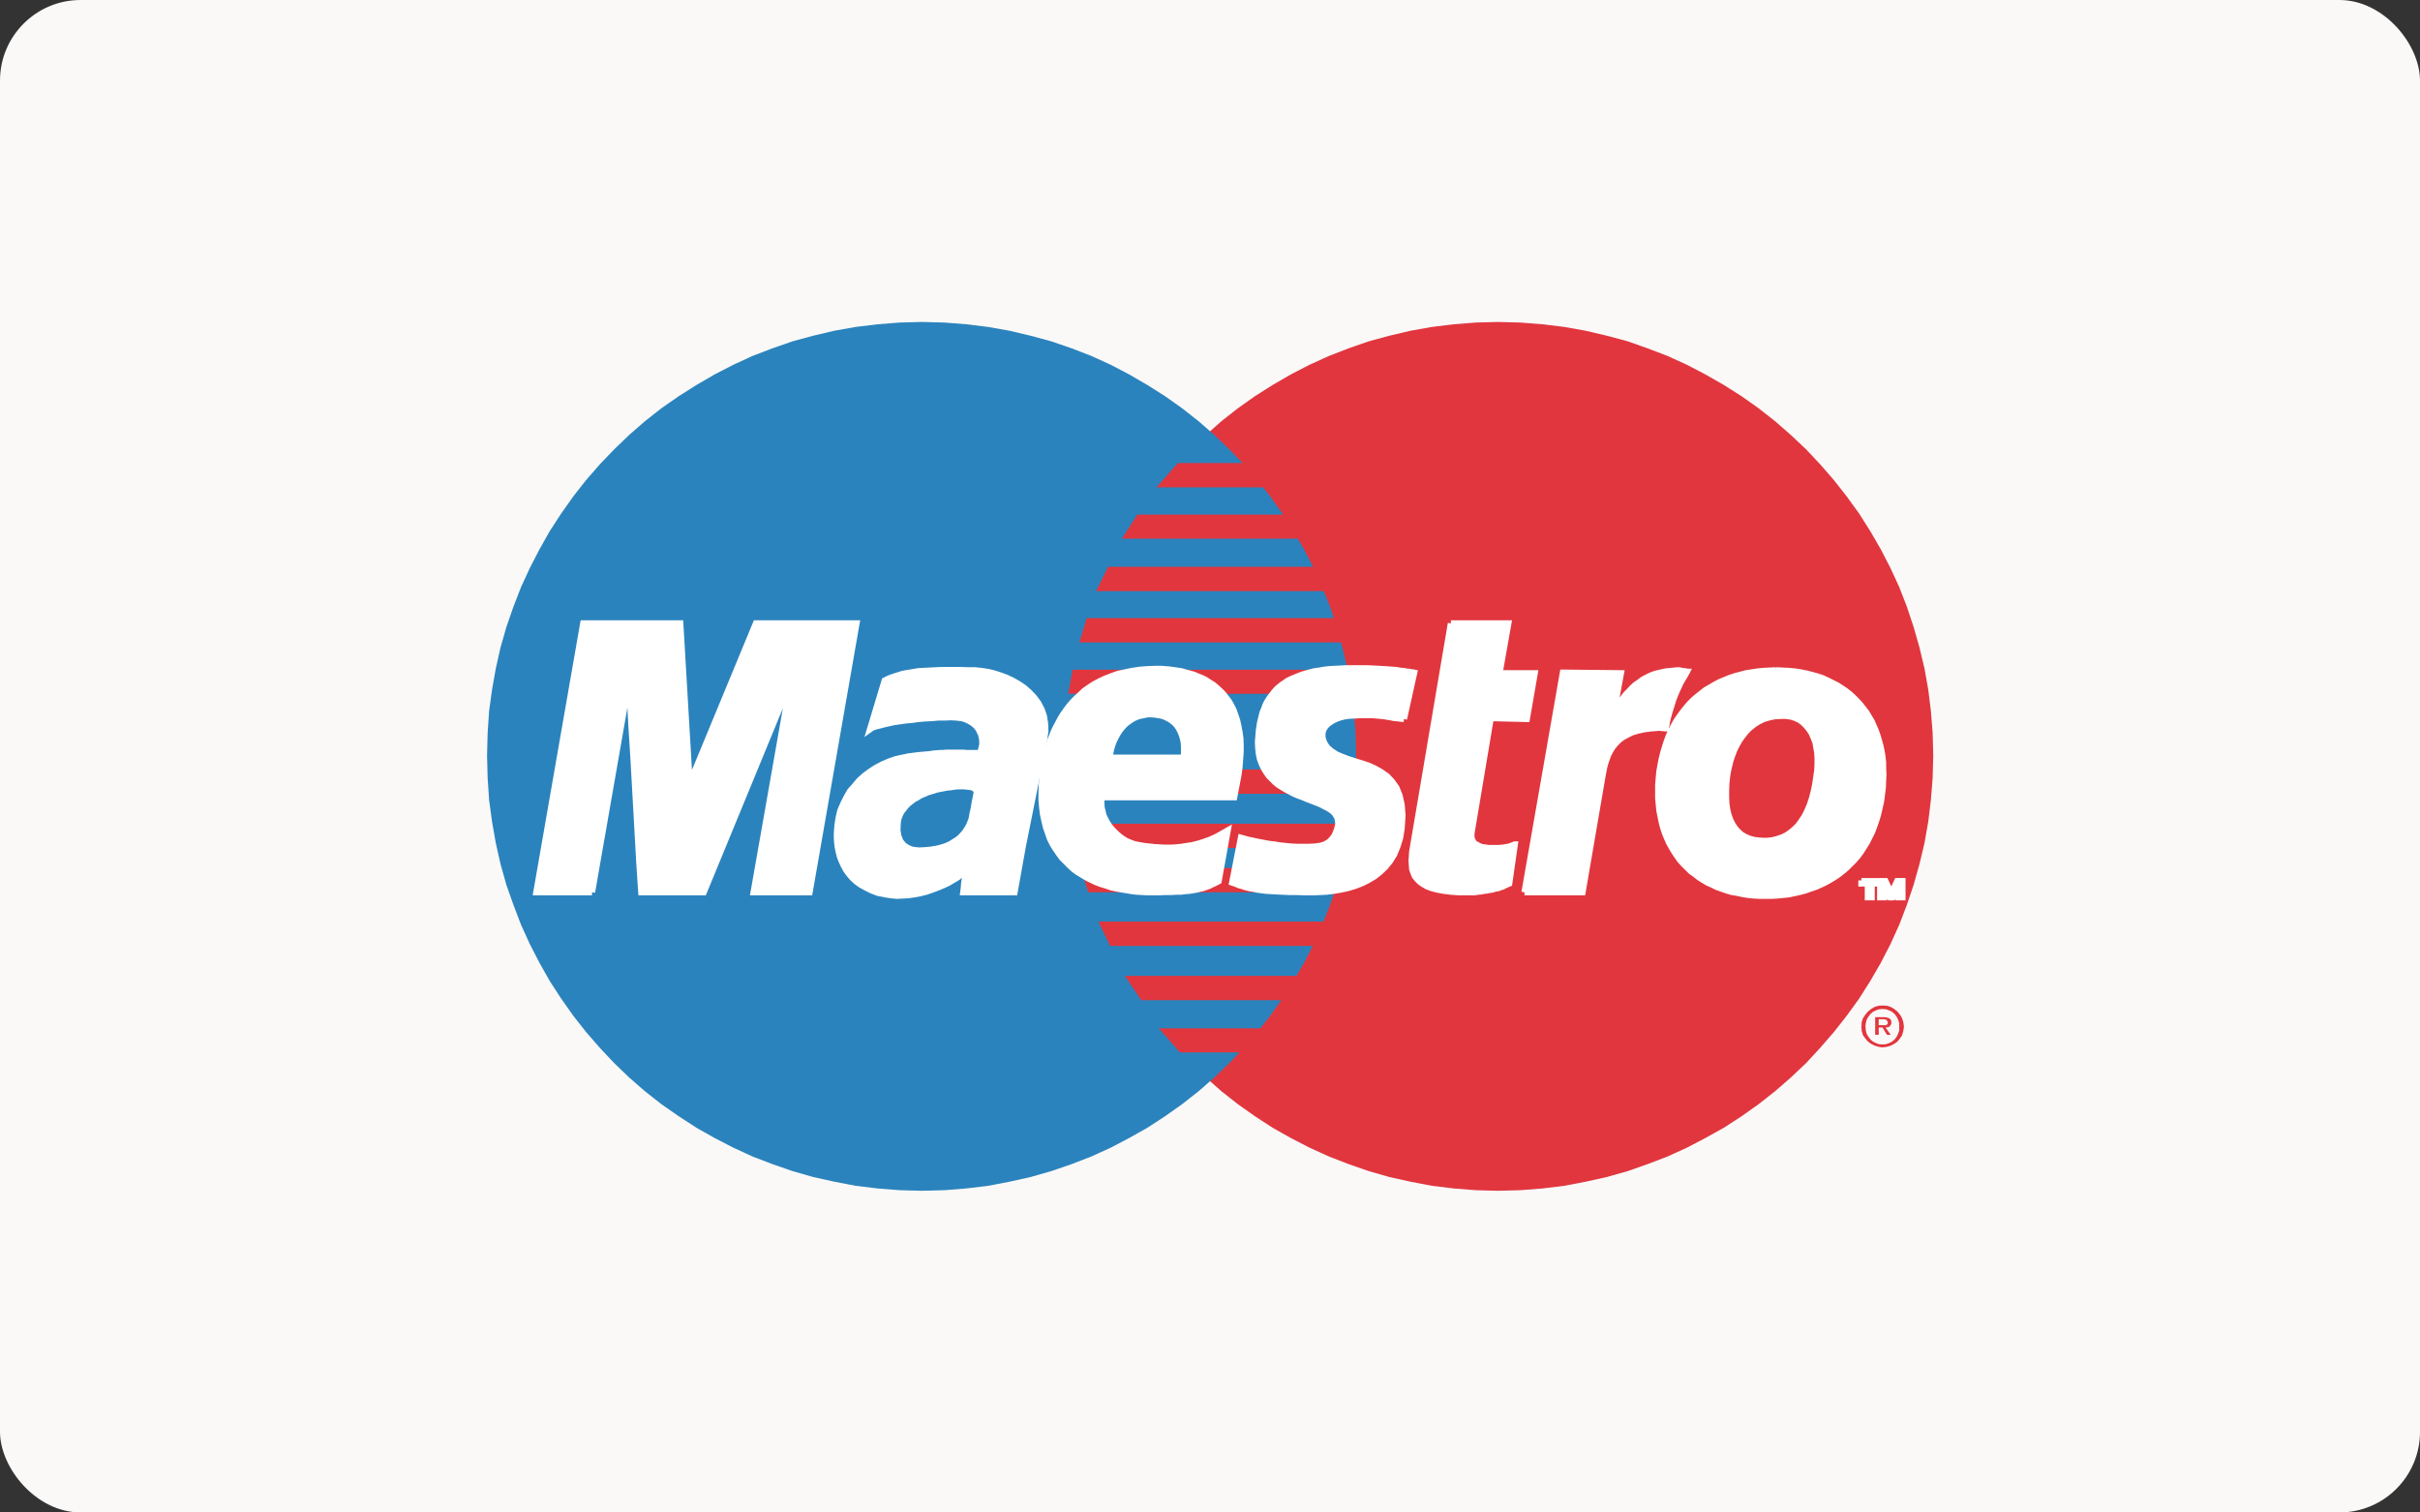<svg xmlns="http://www.w3.org/2000/svg" viewBox="0 0 82.53 51.58"><rect x="0" y="0" width="82.53" height="51.58" fill="#333333" stroke="none"/><defs><style>.cls-1{fill:#faf9f8;}.cls-2{fill:#e1363e;}.cls-3{fill:#2b83bd;}.cls-4{fill:#fff;}.cls-5{fill:none;stroke:#fff;stroke-width:0.21px;}</style></defs><g id="Layer_2" data-name="Layer 2"><g id="Layer_1-2" data-name="Layer 1"><rect class="cls-1" width="82.53" height="51.58" rx="2.75"/><polygon class="cls-2" points="51.09 40.61 51.85 40.59 52.61 40.53 53.35 40.44 54.08 40.3 54.8 40.14 55.51 39.94 56.19 39.7 56.87 39.44 57.53 39.14 58.16 38.81 58.79 38.46 59.39 38.07 59.97 37.66 60.53 37.22 61.07 36.75 61.59 36.26 62.07 35.74 62.54 35.2 62.98 34.64 63.4 34.06 63.78 33.46 64.14 32.84 64.47 32.2 64.77 31.54 65.03 30.86 65.26 30.18 65.46 29.47 65.63 28.76 65.76 28.02 65.85 27.28 65.91 26.53 65.93 25.76 65.91 25 65.85 24.25 65.76 23.52 65.63 22.79 65.46 22.08 65.26 21.38 65.03 20.69 64.77 20.02 64.47 19.37 64.14 18.73 63.78 18.11 63.4 17.51 62.98 16.93 62.54 16.37 62.07 15.83 61.59 15.32 61.07 14.83 60.53 14.36 59.97 13.92 59.39 13.51 58.79 13.13 58.16 12.77 57.53 12.44 56.87 12.14 56.19 11.88 55.51 11.64 54.8 11.45 54.08 11.28 53.35 11.15 52.61 11.06 51.85 11 51.09 10.98 50.33 11 49.57 11.06 48.83 11.15 48.1 11.28 47.38 11.45 46.68 11.64 45.99 11.88 45.32 12.14 44.66 12.44 44.02 12.77 43.4 13.13 42.8 13.51 42.22 13.92 41.66 14.36 41.13 14.83 40.61 15.32 40.12 15.83 39.66 16.37 39.22 16.93 38.8 17.51 38.42 18.11 38.06 18.73 37.74 19.37 37.45 20.02 37.18 20.69 36.94 21.38 36.75 22.08 36.58 22.79 36.45 23.52 36.36 24.25 36.3 25 36.28 25.76 36.3 26.53 36.36 27.28 36.45 28.02 36.58 28.76 36.75 29.47 36.94 30.18 37.18 30.86 37.45 31.54 37.74 32.2 38.06 32.84 38.42 33.46 38.8 34.06 39.22 34.64 39.66 35.2 40.12 35.74 40.61 36.26 41.13 36.75 41.66 37.22 42.22 37.66 42.8 38.07 43.4 38.46 44.02 38.81 44.66 39.14 45.32 39.44 45.99 39.7 46.68 39.94 47.38 40.14 48.1 40.3 48.83 40.44 49.57 40.53 50.33 40.59 51.09 40.61"/><polygon class="cls-3" points="31.44 40.61 32.21 40.59 32.96 40.53 33.7 40.44 34.43 40.3 35.15 40.14 35.85 39.94 36.55 39.7 37.22 39.44 37.88 39.14 38.51 38.81 39.13 38.46 39.73 38.07 40.31 37.66 40.87 37.22 41.41 36.75 41.92 36.26 42.41 35.74 42.88 35.2 43.32 34.64 43.73 34.06 44.11 33.46 44.47 32.84 44.8 32.2 45.09 31.54 45.36 30.86 45.59 30.18 45.78 29.47 45.95 28.76 46.08 28.02 46.17 27.28 46.23 26.53 46.25 25.76 46.23 25 46.17 24.25 46.08 23.52 45.95 22.79 45.78 22.08 45.59 21.38 45.36 20.69 45.09 20.02 44.8 19.37 44.47 18.73 44.11 18.11 43.73 17.51 43.32 16.93 42.88 16.37 42.41 15.83 41.92 15.32 41.41 14.83 40.87 14.36 40.31 13.92 39.73 13.51 39.13 13.13 38.51 12.77 37.88 12.44 37.22 12.14 36.55 11.88 35.85 11.64 35.15 11.45 34.43 11.28 33.7 11.15 32.96 11.06 32.21 11 31.44 10.98 30.68 11 29.92 11.06 29.18 11.15 28.45 11.28 27.73 11.45 27.03 11.64 26.34 11.88 25.66 12.14 25.01 12.44 24.37 12.77 23.75 13.13 23.15 13.51 22.56 13.92 22 14.36 21.46 14.83 20.95 15.32 20.46 15.83 19.99 16.37 19.55 16.93 19.14 17.51 18.75 18.11 18.4 18.73 18.07 19.37 17.77 20.02 17.51 20.69 17.27 21.38 17.07 22.08 16.91 22.79 16.78 23.52 16.68 24.25 16.63 25 16.61 25.76 16.63 26.53 16.68 27.28 16.78 28.02 16.91 28.76 17.07 29.47 17.27 30.18 17.51 30.86 17.77 31.54 18.07 32.2 18.4 32.84 18.75 33.46 19.14 34.06 19.55 34.64 19.99 35.2 20.46 35.74 20.95 36.26 21.46 36.75 22 37.22 22.56 37.66 23.15 38.07 23.75 38.46 24.37 38.81 25.01 39.14 25.66 39.44 26.34 39.7 27.03 39.94 27.73 40.14 28.45 40.3 29.18 40.44 29.92 40.53 30.68 40.59 31.44 40.61"/><polygon class="cls-2" points="39.44 16.62 46.95 16.62 46.95 15.79 40.17 15.79 39.44 16.62"/><polygon class="cls-2" points="38.26 18.37 46.95 18.37 46.95 17.55 38.79 17.55 38.26 18.37"/><polygon class="cls-2" points="37.38 20.16 46.95 20.16 46.95 19.33 37.79 19.33 37.38 20.16"/><polygon class="cls-2" points="36.81 21.91 46.95 21.91 46.95 21.08 37.06 21.08 36.81 21.91"/><polygon class="cls-2" points="36.43 23.66 46.95 23.66 46.95 22.84 36.58 22.84 36.43 23.66"/><polygon class="cls-2" points="36.35 27.07 46.95 27.07 46.95 26.24 36.28 26.24 36.35 27.07"/><polygon class="cls-2" points="36.61 28.92 46.95 28.92 46.95 28.09 36.46 28.09 36.61 28.92"/><polygon class="cls-2" points="37.11 30.43 46.95 30.43 46.95 29.6 36.86 29.6 37.11 30.43"/><polygon class="cls-2" points="37.86 32.26 46.95 32.26 46.95 31.43 37.46 31.43 37.86 32.26"/><polygon class="cls-2" points="38.92 34.11 46.95 34.11 46.95 33.28 38.36 33.28 38.92 34.11"/><polygon class="cls-2" points="40.24 35.89 46.88 35.89 46.88 35.07 39.52 35.07 40.24 35.89"/><polygon class="cls-2" points="63.49 34.86 63.53 34.73 63.61 34.61 63.7 34.5 63.81 34.41 63.93 34.34 64.06 34.3 64.2 34.29 64.35 34.3 64.48 34.34 64.6 34.41 64.71 34.5 64.8 34.61 64.87 34.73 64.91 34.86 64.76 34.86 64.73 34.77 64.68 34.67 64.61 34.58 64.53 34.51 64.43 34.46 64.32 34.42 64.2 34.41 64.08 34.42 63.97 34.46 63.87 34.51 63.79 34.58 63.72 34.67 63.66 34.77 63.64 34.86 63.49 34.86"/><polygon class="cls-2" points="63.95 34.86 63.95 34.69 64.22 34.69 64.29 34.69 64.34 34.7 64.39 34.71 64.43 34.73 64.46 34.75 64.48 34.78 64.5 34.82 64.5 34.86 64.38 34.86 64.38 34.86 64.37 34.84 64.36 34.82 64.35 34.8 64.33 34.78 64.3 34.77 64.28 34.77 64.25 34.76 64.22 34.76 64.07 34.76 64.07 34.86 63.95 34.86"/><polygon class="cls-2" points="63.48 34.99 63.49 34.87 63.49 34.86 63.64 34.86 63.63 34.89 63.62 34.99 63.48 34.99"/><polygon class="cls-2" points="63.95 34.99 63.95 34.86 64.07 34.86 64.07 34.96 64.2 34.96 64.24 34.96 64.28 34.96 64.31 34.96 64.34 34.95 64.35 34.94 64.37 34.92 64.38 34.9 64.38 34.86 64.5 34.86 64.5 34.86 64.5 34.91 64.49 34.94 64.47 34.97 64.46 34.99 63.95 34.99"/><polygon class="cls-2" points="64.77 34.99 64.77 34.89 64.76 34.86 64.91 34.86 64.91 34.87 64.93 34.99 64.77 34.99"/><polygon class="cls-2" points="63.48 34.99 63.48 35.01 63.49 35.16 63.53 35.3 63.61 35.41 63.7 35.52 63.81 35.6 63.93 35.66 64.06 35.7 64.2 35.72 64.35 35.7 64.48 35.66 64.6 35.6 64.71 35.52 64.8 35.41 64.87 35.3 64.91 35.16 64.93 35.01 64.93 34.99 64.77 34.99 64.77 35.01 64.77 35.14 64.73 35.26 64.68 35.36 64.61 35.45 64.53 35.52 64.43 35.57 64.32 35.61 64.2 35.62 64.08 35.61 63.97 35.57 63.87 35.52 63.79 35.45 63.72 35.36 63.66 35.26 63.63 35.14 63.62 35.01 63.62 34.99 63.48 34.99"/><polygon class="cls-2" points="63.95 34.99 63.95 35.29 64.07 35.29 64.07 35.04 64.2 35.04 64.35 35.29 64.48 35.29 64.3 35.04 64.34 35.04 64.39 35.03 64.42 35.02 64.45 35 64.46 34.99 63.95 34.99"/><polygon class="cls-4" points="47.88 24.52 47.78 24.51 47.69 24.5 47.6 24.49 47.51 24.48 47.42 24.46 47.34 24.45 47.24 24.43 47.15 24.42 47.05 24.41 46.94 24.4 46.82 24.39 46.68 24.39 46.54 24.39 46.38 24.39 46.2 24.4 46 24.41 45.86 24.43 45.73 24.46 45.61 24.5 45.5 24.55 45.41 24.6 45.32 24.66 45.24 24.73 45.19 24.79 45.14 24.87 45.11 24.95 45.1 25.04 45.1 25.13 45.12 25.22 45.15 25.31 45.2 25.4 45.27 25.5 45.41 25.62 45.58 25.73 45.77 25.81 45.98 25.89 46.2 25.96 46.43 26.03 46.67 26.11 46.89 26.21 47.1 26.33 47.3 26.47 47.47 26.65 47.62 26.86 47.73 27.13 47.8 27.44 47.83 27.81 47.8 28.25 47.75 28.57 47.66 28.86 47.55 29.13 47.41 29.36 47.24 29.57 47.06 29.74 46.87 29.89 46.65 30.02 46.43 30.13 46.19 30.22 45.95 30.29 45.72 30.34 45.48 30.38 45.24 30.41 45.02 30.42 44.8 30.43 44.5 30.43 44.23 30.42 43.98 30.42 43.75 30.41 43.54 30.4 43.36 30.39 43.18 30.38 43.02 30.36 42.88 30.34 42.74 30.31 42.62 30.29 42.49 30.26 42.37 30.22 42.26 30.19 42.14 30.14 42.02 30.1 42.32 28.57 42.39 28.59 42.47 28.61 42.57 28.64 42.68 28.66 42.81 28.69 42.96 28.72 43.12 28.75 43.28 28.78 43.46 28.8 43.64 28.83 43.83 28.85 44.03 28.87 44.23 28.88 44.44 28.88 44.64 28.88 44.85 28.87 45.05 28.84 45.2 28.79 45.33 28.71 45.42 28.62 45.5 28.52 45.55 28.41 45.59 28.3 45.62 28.2 45.64 28.09 45.63 27.99 45.61 27.89 45.57 27.82 45.52 27.74 45.45 27.67 45.37 27.61 45.27 27.55 45.17 27.5 45.06 27.44 44.94 27.39 44.81 27.34 44.68 27.29 44.55 27.24 44.41 27.18 44.27 27.13 44.13 27.07 44 27 43.86 26.93 43.73 26.85 43.6 26.77 43.49 26.68 43.38 26.57 43.27 26.46 43.18 26.33 43.1 26.2 43.03 26.05 42.97 25.89 42.93 25.7 42.91 25.51 42.9 25.3 42.92 25.07 42.93 24.93 42.95 24.79 42.97 24.66 43 24.53 43.03 24.41 43.06 24.29 43.11 24.18 43.15 24.06 43.2 23.96 43.26 23.86 43.32 23.77 43.39 23.68 43.46 23.59 43.54 23.5 43.62 23.43 43.72 23.35 43.81 23.29 43.91 23.22 44.03 23.16 44.15 23.11 44.27 23.06 44.4 23.01 44.53 22.97 44.68 22.93 44.84 22.89 45 22.87 45.16 22.84 45.34 22.82 45.52 22.81 45.72 22.8 45.92 22.79 46.13 22.79 46.38 22.79 46.62 22.79 46.83 22.8 47.02 22.81 47.19 22.82 47.35 22.83 47.49 22.84 47.61 22.85 47.72 22.87 47.82 22.88 47.91 22.89 47.99 22.91 48.06 22.91 48.12 22.93 48.18 22.93 48.23 22.94 47.88 24.52"/><polyline class="cls-5" points="47.88 24.52 47.88 24.52 47.78 24.51 47.69 24.5 47.6 24.49 47.51 24.48 47.42 24.46 47.34 24.45 47.24 24.43 47.15 24.42 47.05 24.41 46.94 24.4 46.82 24.39 46.68 24.39 46.54 24.39 46.38 24.39 46.2 24.4 46 24.41 46 24.41 45.86 24.43 45.73 24.46 45.61 24.5 45.5 24.55 45.41 24.6 45.32 24.66 45.24 24.73 45.19 24.79 45.14 24.87 45.11 24.95 45.1 25.04 45.1 25.13 45.12 25.22 45.15 25.31 45.2 25.4 45.27 25.5 45.27 25.5 45.41 25.62 45.58 25.73 45.77 25.81 45.98 25.89 46.2 25.96 46.43 26.03 46.67 26.11 46.89 26.21 47.1 26.33 47.3 26.47 47.47 26.65 47.62 26.86 47.73 27.13 47.8 27.44 47.83 27.81 47.8 28.25 47.8 28.25 47.75 28.57 47.66 28.86 47.55 29.13 47.41 29.36 47.24 29.57 47.06 29.74 46.87 29.89 46.65 30.02 46.43 30.13 46.19 30.22 45.95 30.29 45.72 30.34 45.48 30.38 45.24 30.41 45.02 30.42 44.8 30.43 44.8 30.43 44.5 30.43 44.23 30.42 43.98 30.42 43.75 30.41 43.54 30.4 43.36 30.39 43.18 30.38 43.02 30.36 42.88 30.34 42.74 30.31 42.62 30.29 42.49 30.26 42.37 30.22 42.26 30.19 42.14 30.14 42.02 30.1 42.32 28.57 42.32 28.57 42.39 28.59 42.47 28.61 42.57 28.64 42.68 28.66 42.81 28.69 42.96 28.72 43.12 28.75 43.28 28.78 43.46 28.8 43.64 28.83 43.83 28.85 44.03 28.87 44.23 28.88 44.44 28.88 44.64 28.88 44.85 28.87 44.85 28.87 45.05 28.84 45.2 28.79 45.33 28.71 45.42 28.62 45.5 28.52 45.55 28.41 45.59 28.3 45.62 28.2 45.62 28.2 45.64 28.09 45.63 27.99 45.61 27.89 45.57 27.82 45.52 27.74 45.45 27.67 45.37 27.61 45.27 27.55 45.17 27.5 45.06 27.44 44.94 27.39 44.81 27.34 44.68 27.29 44.55 27.24 44.41 27.18 44.27 27.13 44.13 27.07 44 27 43.86 26.93 43.73 26.85 43.6 26.77 43.49 26.68 43.38 26.57 43.27 26.46 43.18 26.33 43.1 26.2 43.03 26.05 42.97 25.89 42.93 25.7 42.91 25.51 42.9 25.3 42.92 25.07 42.92 25.07 42.93 24.93 42.95 24.79 42.97 24.66 43 24.53 43.03 24.41 43.06 24.29 43.11 24.18 43.15 24.06 43.2 23.96 43.26 23.86 43.32 23.77 43.39 23.68 43.46 23.59 43.54 23.5 43.62 23.43 43.72 23.35 43.81 23.29 43.91 23.22 44.03 23.16 44.15 23.11 44.27 23.06 44.4 23.01 44.53 22.97 44.68 22.93 44.84 22.89 45 22.87 45.16 22.84 45.34 22.82 45.52 22.81 45.72 22.8 45.92 22.79 46.13 22.79 46.13 22.79 46.38 22.79 46.62 22.79 46.83 22.8 47.02 22.81 47.19 22.82 47.35 22.83 47.49 22.84 47.61 22.85 47.72 22.87 47.82 22.88 47.91 22.89 47.99 22.91 48.06 22.91 48.12 22.93 48.18 22.93 48.23 22.94 47.88 24.52"/><polygon class="cls-4" points="49.48 21.26 51.44 21.26 51.14 22.96 52.34 22.96 52.07 24.52 50.84 24.49 50.19 28.37 50.18 28.45 50.18 28.53 50.19 28.59 50.21 28.65 50.24 28.7 50.27 28.75 50.32 28.79 50.37 28.81 50.42 28.84 50.48 28.87 50.55 28.89 50.62 28.9 50.7 28.91 50.77 28.92 50.86 28.92 50.94 28.92 51.1 28.92 51.23 28.91 51.36 28.89 51.47 28.87 51.55 28.84 51.61 28.82 51.65 28.8 51.66 28.8 51.47 30.13 51.42 30.15 51.36 30.18 51.31 30.2 51.26 30.23 51.2 30.25 51.14 30.27 51.09 30.29 51.02 30.3 50.95 30.32 50.88 30.34 50.79 30.35 50.71 30.37 50.61 30.38 50.52 30.4 50.4 30.41 50.29 30.43 49.76 30.43 49.48 30.41 49.24 30.38 49.02 30.34 48.83 30.29 48.67 30.23 48.53 30.15 48.42 30.07 48.33 29.98 48.25 29.88 48.2 29.76 48.16 29.64 48.15 29.51 48.14 29.36 48.15 29.21 48.16 29.05 48.19 28.87 49.48 21.26"/><polyline class="cls-5" points="49.48 21.26 51.44 21.26 51.14 22.96 52.34 22.96 52.07 24.52 50.84 24.49 50.19 28.37 50.19 28.37 50.18 28.45 50.18 28.53 50.19 28.59 50.21 28.65 50.24 28.7 50.27 28.75 50.32 28.79 50.37 28.81 50.42 28.84 50.48 28.87 50.55 28.89 50.62 28.9 50.7 28.91 50.77 28.92 50.86 28.92 50.94 28.92 50.94 28.92 51.1 28.92 51.23 28.91 51.36 28.89 51.47 28.87 51.55 28.84 51.61 28.82 51.65 28.8 51.66 28.8 51.47 30.13 51.47 30.13 51.42 30.15 51.36 30.18 51.31 30.2 51.26 30.23 51.2 30.25 51.14 30.27 51.09 30.29 51.02 30.3 50.95 30.32 50.88 30.34 50.79 30.35 50.71 30.37 50.61 30.38 50.52 30.4 50.4 30.41 50.29 30.43 49.76 30.43 49.76 30.43 49.48 30.41 49.24 30.38 49.02 30.34 48.83 30.29 48.67 30.23 48.53 30.15 48.42 30.07 48.33 29.98 48.25 29.88 48.2 29.76 48.16 29.64 48.15 29.51 48.14 29.36 48.15 29.21 48.16 29.05 48.19 28.87 49.48 21.26"/><polygon class="cls-4" points="37.59 27.17 37.56 27.29 37.56 27.41 37.57 27.55 37.6 27.67 37.63 27.8 37.69 27.93 37.76 28.06 37.84 28.18 37.94 28.3 38.05 28.41 38.16 28.51 38.28 28.6 38.41 28.68 38.55 28.74 38.69 28.79 38.84 28.82 39.01 28.85 39.19 28.87 39.37 28.89 39.55 28.9 39.73 28.91 39.91 28.91 40.1 28.9 40.29 28.88 40.48 28.85 40.67 28.82 40.87 28.77 41.06 28.71 41.26 28.64 41.46 28.55 41.66 28.44 41.87 28.32 41.56 30.05 41.45 30.11 41.34 30.16 41.24 30.21 41.13 30.25 41.02 30.29 40.92 30.31 40.8 30.34 40.68 30.36 40.56 30.38 40.42 30.39 40.27 30.41 40.11 30.41 39.93 30.42 39.74 30.42 39.52 30.43 39.29 30.43 39.12 30.43 38.95 30.42 38.77 30.41 38.6 30.39 38.42 30.36 38.24 30.33 38.07 30.3 37.89 30.26 37.72 30.2 37.55 30.15 37.39 30.09 37.22 30.01 37.06 29.93 36.91 29.84 36.76 29.75 36.61 29.64 36.48 29.52 36.35 29.39 36.22 29.26 36.11 29.11 36 28.95 35.9 28.79 35.81 28.61 35.74 28.41 35.67 28.21 35.62 28 35.57 27.77 35.54 27.53 35.52 27.28 35.52 27.01 35.53 26.73 35.56 26.44 35.57 26.34 35.59 26.22 35.61 26.1 35.63 25.98 35.65 25.85 35.69 25.71 35.73 25.57 35.77 25.42 35.81 25.27 35.87 25.13 35.93 24.97 36 24.82 36.08 24.67 36.16 24.52 36.25 24.37 36.35 24.23 36.46 24.08 36.58 23.94 36.71 23.81 36.85 23.68 36.99 23.55 37.15 23.44 37.32 23.33 37.51 23.23 37.7 23.14 37.91 23.06 38.13 22.98 38.37 22.93 38.61 22.88 38.88 22.84 39.15 22.82 39.44 22.81 39.58 22.81 39.71 22.82 39.85 22.83 40 22.85 40.14 22.87 40.28 22.89 40.42 22.93 40.57 22.97 40.71 23.01 40.85 23.07 40.98 23.12 41.12 23.19 41.24 23.27 41.37 23.35 41.49 23.45 41.6 23.55 41.71 23.66 41.81 23.79 41.91 23.92 41.99 24.06 42.07 24.22 42.13 24.39 42.19 24.57 42.23 24.75 42.27 24.96 42.3 25.17 42.31 25.4 42.31 25.65 42.29 25.9 42.27 26.18 42.23 26.46 42.17 26.77 42.09 27.19 37.03 27.19 37.33 25.84 40.37 25.84 40.38 25.66 40.38 25.48 40.37 25.32 40.34 25.18 40.3 25.05 40.25 24.93 40.19 24.82 40.12 24.72 40.03 24.63 39.94 24.56 39.84 24.5 39.74 24.45 39.63 24.41 39.52 24.39 39.39 24.37 39.27 24.36 39.13 24.36 39 24.39 38.88 24.41 38.76 24.45 38.65 24.5 38.54 24.57 38.44 24.64 38.35 24.72 38.26 24.82 38.18 24.92 38.11 25.03 38.04 25.16 37.98 25.28 37.93 25.42 37.89 25.56 37.86 25.71 37.59 27.17"/><polyline class="cls-5" points="37.59 27.17 37.59 27.17 37.56 27.29 37.56 27.41 37.57 27.55 37.6 27.67 37.63 27.8 37.69 27.93 37.76 28.06 37.84 28.18 37.94 28.3 38.05 28.41 38.16 28.51 38.28 28.6 38.41 28.68 38.55 28.74 38.69 28.79 38.84 28.82 38.84 28.82 39.01 28.85 39.19 28.87 39.37 28.89 39.55 28.9 39.73 28.91 39.91 28.91 40.1 28.9 40.29 28.88 40.48 28.85 40.67 28.82 40.87 28.77 41.06 28.71 41.26 28.64 41.46 28.55 41.66 28.44 41.87 28.32 41.56 30.05 41.56 30.05 41.45 30.11 41.34 30.16 41.24 30.21 41.13 30.25 41.02 30.29 40.92 30.31 40.8 30.34 40.68 30.36 40.56 30.38 40.42 30.39 40.27 30.41 40.11 30.41 39.93 30.42 39.74 30.42 39.52 30.43 39.29 30.43 39.29 30.43 39.12 30.43 38.95 30.42 38.77 30.41 38.6 30.39 38.42 30.36 38.24 30.33 38.07 30.3 37.89 30.26 37.72 30.2 37.55 30.15 37.39 30.09 37.22 30.01 37.06 29.93 36.91 29.84 36.76 29.75 36.61 29.64 36.48 29.52 36.35 29.39 36.22 29.26 36.11 29.11 36 28.95 35.9 28.79 35.81 28.61 35.74 28.41 35.67 28.21 35.62 28 35.57 27.77 35.54 27.53 35.52 27.28 35.52 27.01 35.53 26.73 35.56 26.44 35.56 26.44 35.57 26.34 35.59 26.22 35.61 26.1 35.63 25.98 35.65 25.85 35.69 25.71 35.73 25.57 35.77 25.42 35.81 25.27 35.87 25.13 35.93 24.97 36 24.82 36.08 24.67 36.16 24.52 36.25 24.37 36.35 24.23 36.46 24.08 36.58 23.94 36.71 23.81 36.85 23.68 36.99 23.55 37.15 23.44 37.32 23.33 37.51 23.23 37.7 23.14 37.91 23.06 38.13 22.98 38.37 22.93 38.61 22.88 38.88 22.84 39.15 22.82 39.44 22.81 39.44 22.81 39.58 22.81 39.71 22.82 39.85 22.83 40 22.85 40.14 22.87 40.28 22.89 40.42 22.93 40.57 22.97 40.71 23.01 40.85 23.07 40.98 23.12 41.12 23.19 41.24 23.27 41.37 23.35 41.49 23.45 41.6 23.55 41.71 23.66 41.81 23.79 41.91 23.92 41.99 24.06 42.07 24.22 42.13 24.39 42.19 24.57 42.23 24.75 42.27 24.96 42.3 25.17 42.31 25.4 42.31 25.65 42.29 25.9 42.27 26.18 42.23 26.46 42.17 26.77 42.09 27.19 37.03 27.19 37.33 25.84 40.37 25.84 40.37 25.84 40.38 25.66 40.38 25.48 40.37 25.32 40.34 25.18 40.3 25.05 40.25 24.93 40.19 24.82 40.12 24.72 40.03 24.63 39.94 24.56 39.84 24.5 39.74 24.45 39.63 24.41 39.52 24.39 39.39 24.37 39.27 24.36 39.27 24.36 39.13 24.36 39 24.39 38.88 24.41 38.76 24.45 38.65 24.5 38.54 24.57 38.44 24.64 38.35 24.72 38.26 24.82 38.18 24.92 38.11 25.03 38.04 25.16 37.98 25.28 37.93 25.42 37.89 25.56 37.86 25.71 37.59 27.17"/><polygon class="cls-4" points="34.88 28.87 34.6 30.43 32.85 30.43 32.87 30.28 32.88 30.13 32.9 30 32.92 29.88 32.94 29.78 32.96 29.69 32.98 29.63 33 29.6 32.9 29.71 32.79 29.81 32.66 29.92 32.51 30.01 32.34 30.11 32.17 30.19 31.98 30.27 31.79 30.34 31.59 30.41 31.39 30.46 31.18 30.5 30.98 30.53 30.78 30.54 30.58 30.55 30.38 30.53 30.19 30.5 29.94 30.45 29.73 30.37 29.53 30.27 29.35 30.17 29.2 30.06 29.06 29.93 28.95 29.8 28.85 29.66 28.77 29.51 28.7 29.36 28.64 29.2 28.6 29.04 28.57 28.89 28.55 28.73 28.54 28.57 28.54 28.42 28.56 28.15 28.6 27.89 28.66 27.64 28.76 27.41 28.87 27.19 28.99 26.98 29.15 26.8 29.31 26.61 29.49 26.45 29.68 26.31 29.88 26.18 30.09 26.07 30.32 25.97 30.55 25.89 30.78 25.84 31.02 25.79 31.03 25.79 31.06 25.79 31.12 25.78 31.19 25.77 31.27 25.76 31.37 25.75 31.48 25.74 31.59 25.73 31.71 25.72 31.83 25.7 31.95 25.69 32.07 25.68 32.17 25.68 32.27 25.67 32.37 25.67 32.45 25.67 32.53 25.67 32.61 25.67 32.7 25.67 32.78 25.67 32.87 25.67 32.94 25.68 33.02 25.68 33.1 25.68 33.17 25.68 33.23 25.68 33.28 25.68 33.33 25.68 33.37 25.69 33.4 25.69 33.42 25.69 33.42 25.69 33.44 25.64 33.47 25.52 33.5 25.39 33.5 25.27 33.49 25.18 33.47 25.1 33.45 25.02 33.41 24.95 33.38 24.88 33.33 24.81 33.28 24.75 33.22 24.7 33.16 24.65 33.09 24.61 33.02 24.57 32.95 24.54 32.87 24.51 32.79 24.49 32.7 24.48 32.62 24.47 32.42 24.46 32.21 24.47 31.99 24.47 31.77 24.49 31.55 24.5 31.32 24.52 31.1 24.55 30.88 24.57 30.67 24.6 30.47 24.63 30.29 24.67 30.12 24.71 29.97 24.75 29.84 24.78 29.74 24.82 29.67 24.87 30.17 23.21 30.31 23.14 30.47 23.08 30.63 23.03 30.79 22.98 30.96 22.95 31.14 22.92 31.32 22.89 31.51 22.88 31.71 22.87 31.91 22.86 32.11 22.85 32.33 22.85 32.55 22.85 32.77 22.85 33.01 22.86 33.25 22.86 33.45 22.88 33.66 22.91 33.88 22.96 34.1 23.03 34.32 23.11 34.53 23.21 34.74 23.33 34.93 23.46 35.11 23.62 35.27 23.79 35.41 23.98 35.52 24.19 35.6 24.42 35.64 24.67 35.65 24.93 35.61 25.22 34.88 28.87"/><polyline class="cls-5" points="34.88 28.87 34.6 30.43 32.85 30.43 32.85 30.43 32.87 30.28 32.88 30.13 32.9 30 32.92 29.88 32.94 29.78 32.96 29.69 32.98 29.63 33 29.6 33 29.6 32.9 29.71 32.79 29.81 32.66 29.92 32.51 30.01 32.34 30.11 32.17 30.19 31.98 30.27 31.79 30.34 31.59 30.41 31.39 30.46 31.18 30.5 30.98 30.53 30.78 30.54 30.58 30.55 30.38 30.53 30.19 30.5 30.19 30.5 29.94 30.45 29.73 30.37 29.53 30.27 29.35 30.17 29.2 30.06 29.06 29.93 28.95 29.8 28.85 29.66 28.77 29.51 28.7 29.36 28.64 29.2 28.6 29.04 28.57 28.89 28.55 28.73 28.54 28.57 28.54 28.42 28.54 28.42 28.56 28.15 28.6 27.89 28.66 27.64 28.76 27.41 28.87 27.19 28.99 26.98 29.15 26.8 29.31 26.61 29.49 26.45 29.68 26.31 29.88 26.18 30.09 26.07 30.32 25.97 30.55 25.89 30.78 25.84 31.02 25.79 31.02 25.79 31.03 25.79 31.06 25.79 31.12 25.78 31.19 25.77 31.27 25.76 31.37 25.75 31.48 25.74 31.59 25.73 31.71 25.72 31.83 25.7 31.95 25.69 32.07 25.68 32.17 25.68 32.27 25.67 32.37 25.67 32.45 25.67 32.45 25.67 32.53 25.67 32.61 25.67 32.7 25.67 32.78 25.67 32.87 25.67 32.94 25.68 33.02 25.68 33.1 25.68 33.17 25.68 33.23 25.68 33.28 25.68 33.33 25.68 33.37 25.69 33.4 25.69 33.42 25.69 33.42 25.69 33.42 25.69 33.44 25.64 33.47 25.52 33.5 25.39 33.5 25.27 33.5 25.27 33.49 25.18 33.47 25.1 33.45 25.02 33.41 24.95 33.38 24.88 33.33 24.81 33.28 24.75 33.22 24.7 33.16 24.65 33.09 24.61 33.02 24.57 32.95 24.54 32.87 24.51 32.79 24.49 32.7 24.48 32.62 24.47 32.62 24.47 32.42 24.46 32.21 24.47 31.99 24.47 31.77 24.49 31.55 24.5 31.32 24.52 31.1 24.55 30.88 24.57 30.67 24.6 30.47 24.63 30.29 24.67 30.12 24.71 29.97 24.75 29.84 24.78 29.74 24.82 29.67 24.87 30.17 23.21 30.17 23.21 30.31 23.14 30.47 23.08 30.63 23.03 30.79 22.98 30.96 22.95 31.14 22.92 31.32 22.89 31.51 22.88 31.71 22.87 31.91 22.86 32.11 22.85 32.33 22.85 32.55 22.85 32.77 22.85 33.01 22.86 33.25 22.86 33.25 22.86 33.45 22.88 33.66 22.91 33.88 22.96 34.1 23.03 34.32 23.11 34.53 23.21 34.74 23.33 34.93 23.46 35.11 23.62 35.27 23.79 35.41 23.98 35.52 24.19 35.6 24.42 35.64 24.67 35.65 24.93 35.61 25.22 34.88 28.87"/><polygon class="cls-3" points="33.2 27.04 33.2 27 33.17 26.98 33.12 26.95 33.05 26.94 32.97 26.93 32.88 26.92 32.78 26.92 32.67 26.92 32.56 26.93 32.45 26.95 32.34 26.96 32.22 26.98 32.12 27 32.01 27.02 31.93 27.04 31.85 27.07 31.8 27.08 31.75 27.1 31.67 27.12 31.59 27.16 31.51 27.19 31.42 27.23 31.33 27.29 31.23 27.34 31.14 27.41 31.05 27.48 30.97 27.56 30.9 27.65 30.83 27.74 30.78 27.84 30.74 27.95 30.72 28.07 30.71 28.31 30.74 28.49 30.8 28.64 30.89 28.75 31 28.82 31.11 28.87 31.23 28.89 31.35 28.9 31.56 28.89 31.75 28.87 31.93 28.84 32.09 28.8 32.24 28.75 32.37 28.69 32.48 28.62 32.59 28.55 32.68 28.48 32.76 28.39 32.83 28.31 32.88 28.23 32.93 28.15 32.97 28.07 33 27.99 33.03 27.92 33.05 27.81 33.07 27.7 33.1 27.58 33.12 27.46 33.14 27.34 33.16 27.24 33.18 27.14 33.2 27.04"/><polygon class="cls-4" points="20.19 30.43 18.29 30.43 19.89 21.26 23.2 21.26 23.52 26.72 25.78 21.26 29.21 21.26 27.61 30.43 25.7 30.43 26.91 23.56 26.83 23.56 24 30.43 21.87 30.43 21.85 30.14 21.8 29.38 21.74 28.29 21.67 27.05 21.6 25.8 21.53 24.7 21.49 23.9 21.47 23.56 21.46 23.56 21.44 23.56 21.43 23.56 21.4 23.56 21.38 23.56 21.37 23.56 21.37 23.56 21.39 23.56 20.19 30.43"/><polyline class="cls-5" points="20.19 30.43 18.29 30.43 19.89 21.26 23.2 21.26 23.52 26.72 25.78 21.26 29.21 21.26 27.61 30.43 25.7 30.43 26.91 23.56 26.83 23.56 24 30.43 21.87 30.43 21.87 30.43 21.85 30.14 21.8 29.38 21.74 28.29 21.67 27.05 21.6 25.8 21.53 24.7 21.49 23.9 21.47 23.56 21.47 23.56 21.46 23.56 21.44 23.56 21.43 23.56 21.4 23.56 21.38 23.56 21.37 23.56 21.37 23.56 21.39 23.56 20.19 30.43"/><polygon class="cls-4" points="51.99 30.43 53.97 30.43 53.97 30.43 54.65 26.47 54.68 26.31 54.71 26.16 54.75 26.01 54.8 25.87 54.85 25.73 54.92 25.6 55 25.47 55.1 25.35 55.21 25.24 55.34 25.14 55.49 25.06 55.65 24.98 55.85 24.92 56.07 24.87 56.31 24.84 56.58 24.82 56.61 24.82 56.63 24.82 56.67 24.83 56.71 24.83 56.75 24.83 56.78 24.84 56.8 24.84 56.81 24.84 56.81 24.81 56.83 24.73 56.85 24.6 56.89 24.44 56.94 24.26 57 24.07 57.06 23.87 57.13 23.69 57.19 23.55 57.25 23.42 57.31 23.29 57.38 23.17 57.44 23.07 57.49 22.98 57.52 22.93 57.53 22.91 57.52 22.91 57.5 22.9 57.46 22.89 57.41 22.89 57.37 22.88 57.31 22.87 57.25 22.86 57.2 22.86 56.99 22.88 56.8 22.9 56.62 22.94 56.45 22.98 56.29 23.04 56.15 23.11 56.02 23.18 55.9 23.27 55.77 23.36 55.66 23.46 55.56 23.57 55.45 23.68 55.35 23.81 55.25 23.94 55.15 24.07 55.05 24.21 55.28 22.96 53.3 22.94 51.99 30.43 51.99 30.43"/><polyline class="cls-5" points="51.99 30.43 53.97 30.43 53.97 30.43 54.65 26.47 54.65 26.47 54.68 26.31 54.71 26.16 54.75 26.01 54.8 25.87 54.85 25.73 54.92 25.6 55 25.47 55.1 25.35 55.21 25.24 55.34 25.14 55.49 25.06 55.65 24.98 55.85 24.92 56.07 24.87 56.31 24.84 56.58 24.82 56.58 24.82 56.61 24.82 56.63 24.82 56.67 24.83 56.71 24.83 56.75 24.83 56.78 24.84 56.8 24.84 56.81 24.84 56.81 24.84 56.81 24.81 56.83 24.73 56.85 24.6 56.89 24.44 56.94 24.26 57 24.07 57.06 23.87 57.13 23.69 57.13 23.69 57.19 23.55 57.25 23.42 57.31 23.29 57.38 23.17 57.44 23.07 57.49 22.98 57.52 22.93 57.53 22.91 57.53 22.91 57.52 22.91 57.5 22.9 57.46 22.89 57.41 22.89 57.37 22.88 57.31 22.87 57.25 22.86 57.2 22.86 57.2 22.86 56.99 22.88 56.8 22.9 56.62 22.94 56.45 22.98 56.29 23.04 56.15 23.11 56.02 23.18 55.9 23.27 55.77 23.36 55.66 23.46 55.56 23.57 55.45 23.68 55.35 23.81 55.25 23.94 55.15 24.07 55.05 24.21 55.28 22.96 53.3 22.94 51.99 30.43 51.99 30.43"/><polygon class="cls-4" points="60.56 22.86 60.78 22.87 61 22.88 61.21 22.9 61.41 22.93 61.61 22.97 61.8 23.02 61.98 23.07 62.16 23.13 62.33 23.21 62.49 23.29 62.65 23.37 62.79 23.46 62.94 23.56 63.08 23.67 63.2 23.78 63.32 23.9 63.44 24.03 63.55 24.17 63.65 24.3 63.74 24.45 63.83 24.6 63.9 24.76 63.97 24.92 64.03 25.09 64.08 25.26 64.13 25.44 64.17 25.63 64.2 25.82 64.22 26.01 64.22 26.21 64.23 26.41 64.22 26.61 64.21 26.86 64.18 27.1 64.15 27.33 64.1 27.55 64.05 27.77 63.99 27.97 63.92 28.17 63.85 28.36 63.76 28.54 63.67 28.72 63.57 28.88 63.47 29.04 63.36 29.19 63.24 29.33 63.11 29.46 62.98 29.59 62.84 29.71 62.7 29.82 62.55 29.92 62.4 30.01 62.24 30.1 62.07 30.18 61.91 30.25 61.73 30.31 61.56 30.37 61.37 30.42 61.19 30.46 61 30.5 60.81 30.52 60.61 30.54 60.41 30.55 60.21 30.55 60.01 30.55 59.81 30.54 59.62 30.52 59.43 30.49 59.25 30.45 59.06 30.42 58.89 30.37 58.72 30.31 58.55 30.25 58.39 30.17 58.23 30.1 58.08 30.01 57.94 29.92 57.8 29.81 57.66 29.71 57.54 29.59 57.42 29.47 57.3 29.34 57.2 29.2 57.1 29.05 57.01 28.9 56.92 28.74 56.85 28.58 56.78 28.41 56.72 28.23 56.67 28.04 56.63 27.84 56.59 27.64 56.57 27.43 56.55 27.22 56.55 27 56.55 26.77 56.57 26.53 56.59 26.31 56.63 26.09 56.67 25.88 56.72 25.68 56.78 25.48 56.84 25.29 56.91 25.1 56.99 24.92 57.08 24.75 57.17 24.59 57.28 24.43 57.39 24.28 57.5 24.14 57.62 24 57.75 23.87 57.89 23.75 58.03 23.64 58.17 23.53 58.33 23.44 58.48 23.35 58.65 23.26 58.82 23.19 58.99 23.12 59.17 23.06 59.36 23.01 59.55 22.96 59.74 22.93 59.94 22.9 60.15 22.88 60.35 22.87 60.56 22.86"/><polyline class="cls-5" points="60.56 22.86 60.56 22.86 60.78 22.87 61 22.88 61.21 22.9 61.41 22.93 61.61 22.97 61.8 23.02 61.98 23.07 62.16 23.13 62.33 23.21 62.49 23.29 62.65 23.37 62.79 23.46 62.94 23.56 63.08 23.67 63.2 23.78 63.32 23.9 63.44 24.03 63.55 24.17 63.65 24.3 63.74 24.45 63.83 24.6 63.9 24.76 63.97 24.92 64.03 25.09 64.08 25.26 64.13 25.44 64.17 25.63 64.2 25.82 64.22 26.01 64.22 26.21 64.23 26.41 64.22 26.61 64.22 26.61 64.21 26.86 64.18 27.1 64.15 27.33 64.1 27.55 64.05 27.77 63.99 27.97 63.92 28.17 63.85 28.36 63.76 28.54 63.67 28.72 63.57 28.88 63.47 29.04 63.36 29.19 63.24 29.33 63.11 29.46 62.98 29.59 62.84 29.71 62.7 29.82 62.55 29.92 62.4 30.01 62.24 30.1 62.07 30.18 61.91 30.25 61.73 30.31 61.56 30.37 61.37 30.42 61.19 30.46 61 30.5 60.81 30.52 60.61 30.54 60.41 30.55 60.21 30.55 60.21 30.55 60.01 30.55 59.81 30.54 59.62 30.52 59.43 30.49 59.25 30.45 59.06 30.42 58.89 30.37 58.72 30.31 58.55 30.25 58.39 30.17 58.23 30.1 58.08 30.01 57.94 29.92 57.8 29.81 57.66 29.71 57.54 29.59 57.42 29.47 57.3 29.34 57.2 29.2 57.1 29.05 57.01 28.9 56.92 28.74 56.85 28.58 56.78 28.41 56.72 28.23 56.67 28.04 56.63 27.84 56.59 27.64 56.57 27.43 56.55 27.22 56.55 27 56.55 26.77 56.55 26.77 56.57 26.53 56.59 26.31 56.63 26.09 56.67 25.88 56.72 25.68 56.78 25.48 56.84 25.29 56.91 25.1 56.99 24.92 57.08 24.75 57.17 24.59 57.28 24.43 57.39 24.28 57.5 24.14 57.62 24 57.75 23.87 57.89 23.75 58.03 23.64 58.17 23.53 58.33 23.44 58.48 23.35 58.65 23.26 58.82 23.19 58.99 23.12 59.17 23.06 59.36 23.01 59.55 22.96 59.74 22.93 59.94 22.9 60.15 22.88 60.35 22.87 60.56 22.86"/><polygon class="cls-4" points="63.48 30.05 64.05 30.05 64.05 30.13 63.83 30.13 63.83 30.6 63.7 30.6 63.7 30.13 63.48 30.13 63.48 30.05"/><polyline class="cls-5" points="63.48 30.05 64.05 30.05 64.05 30.13 63.83 30.13 63.83 30.6 63.7 30.6 63.7 30.13 63.48 30.13 63.48 30.05"/><polygon class="cls-4" points="64.12 30.05 64.3 30.05 64.5 30.48 64.5 30.48 64.7 30.05 64.88 30.05 64.88 30.6 64.75 30.6 64.75 30.18 64.75 30.18 64.55 30.6 64.45 30.6 64.25 30.18 64.25 30.18 64.25 30.6 64.12 30.6 64.12 30.05"/><polyline class="cls-5" points="64.12 30.05 64.3 30.05 64.5 30.48 64.5 30.48 64.7 30.05 64.88 30.05 64.88 30.6 64.75 30.6 64.75 30.18 64.75 30.18 64.55 30.6 64.45 30.6 64.25 30.18 64.25 30.18 64.25 30.6 64.12 30.6 64.12 30.05"/><polygon class="cls-2" points="59.01 26.44 58.98 26.71 58.97 26.96 58.97 27.19 58.98 27.41 59.01 27.6 59.05 27.77 59.11 27.93 59.18 28.07 59.26 28.19 59.35 28.29 59.45 28.38 59.57 28.45 59.69 28.5 59.83 28.54 59.97 28.56 60.12 28.57 60.28 28.57 60.44 28.55 60.59 28.51 60.74 28.46 60.88 28.39 61.01 28.3 61.13 28.2 61.25 28.08 61.35 27.94 61.45 27.79 61.54 27.61 61.62 27.42 61.69 27.21 61.75 26.98 61.8 26.74 61.84 26.47 61.87 26.26 61.88 26.06 61.88 25.86 61.87 25.68 61.84 25.51 61.81 25.34 61.75 25.19 61.69 25.05 61.61 24.93 61.52 24.82 61.42 24.72 61.31 24.64 61.18 24.58 61.05 24.54 60.9 24.52 60.74 24.52 60.54 24.53 60.35 24.57 60.18 24.62 60.02 24.7 59.88 24.79 59.74 24.9 59.62 25.02 59.51 25.16 59.41 25.3 59.32 25.46 59.24 25.62 59.18 25.78 59.12 25.95 59.08 26.11 59.04 26.28 59.01 26.44"/></g></g></svg>
